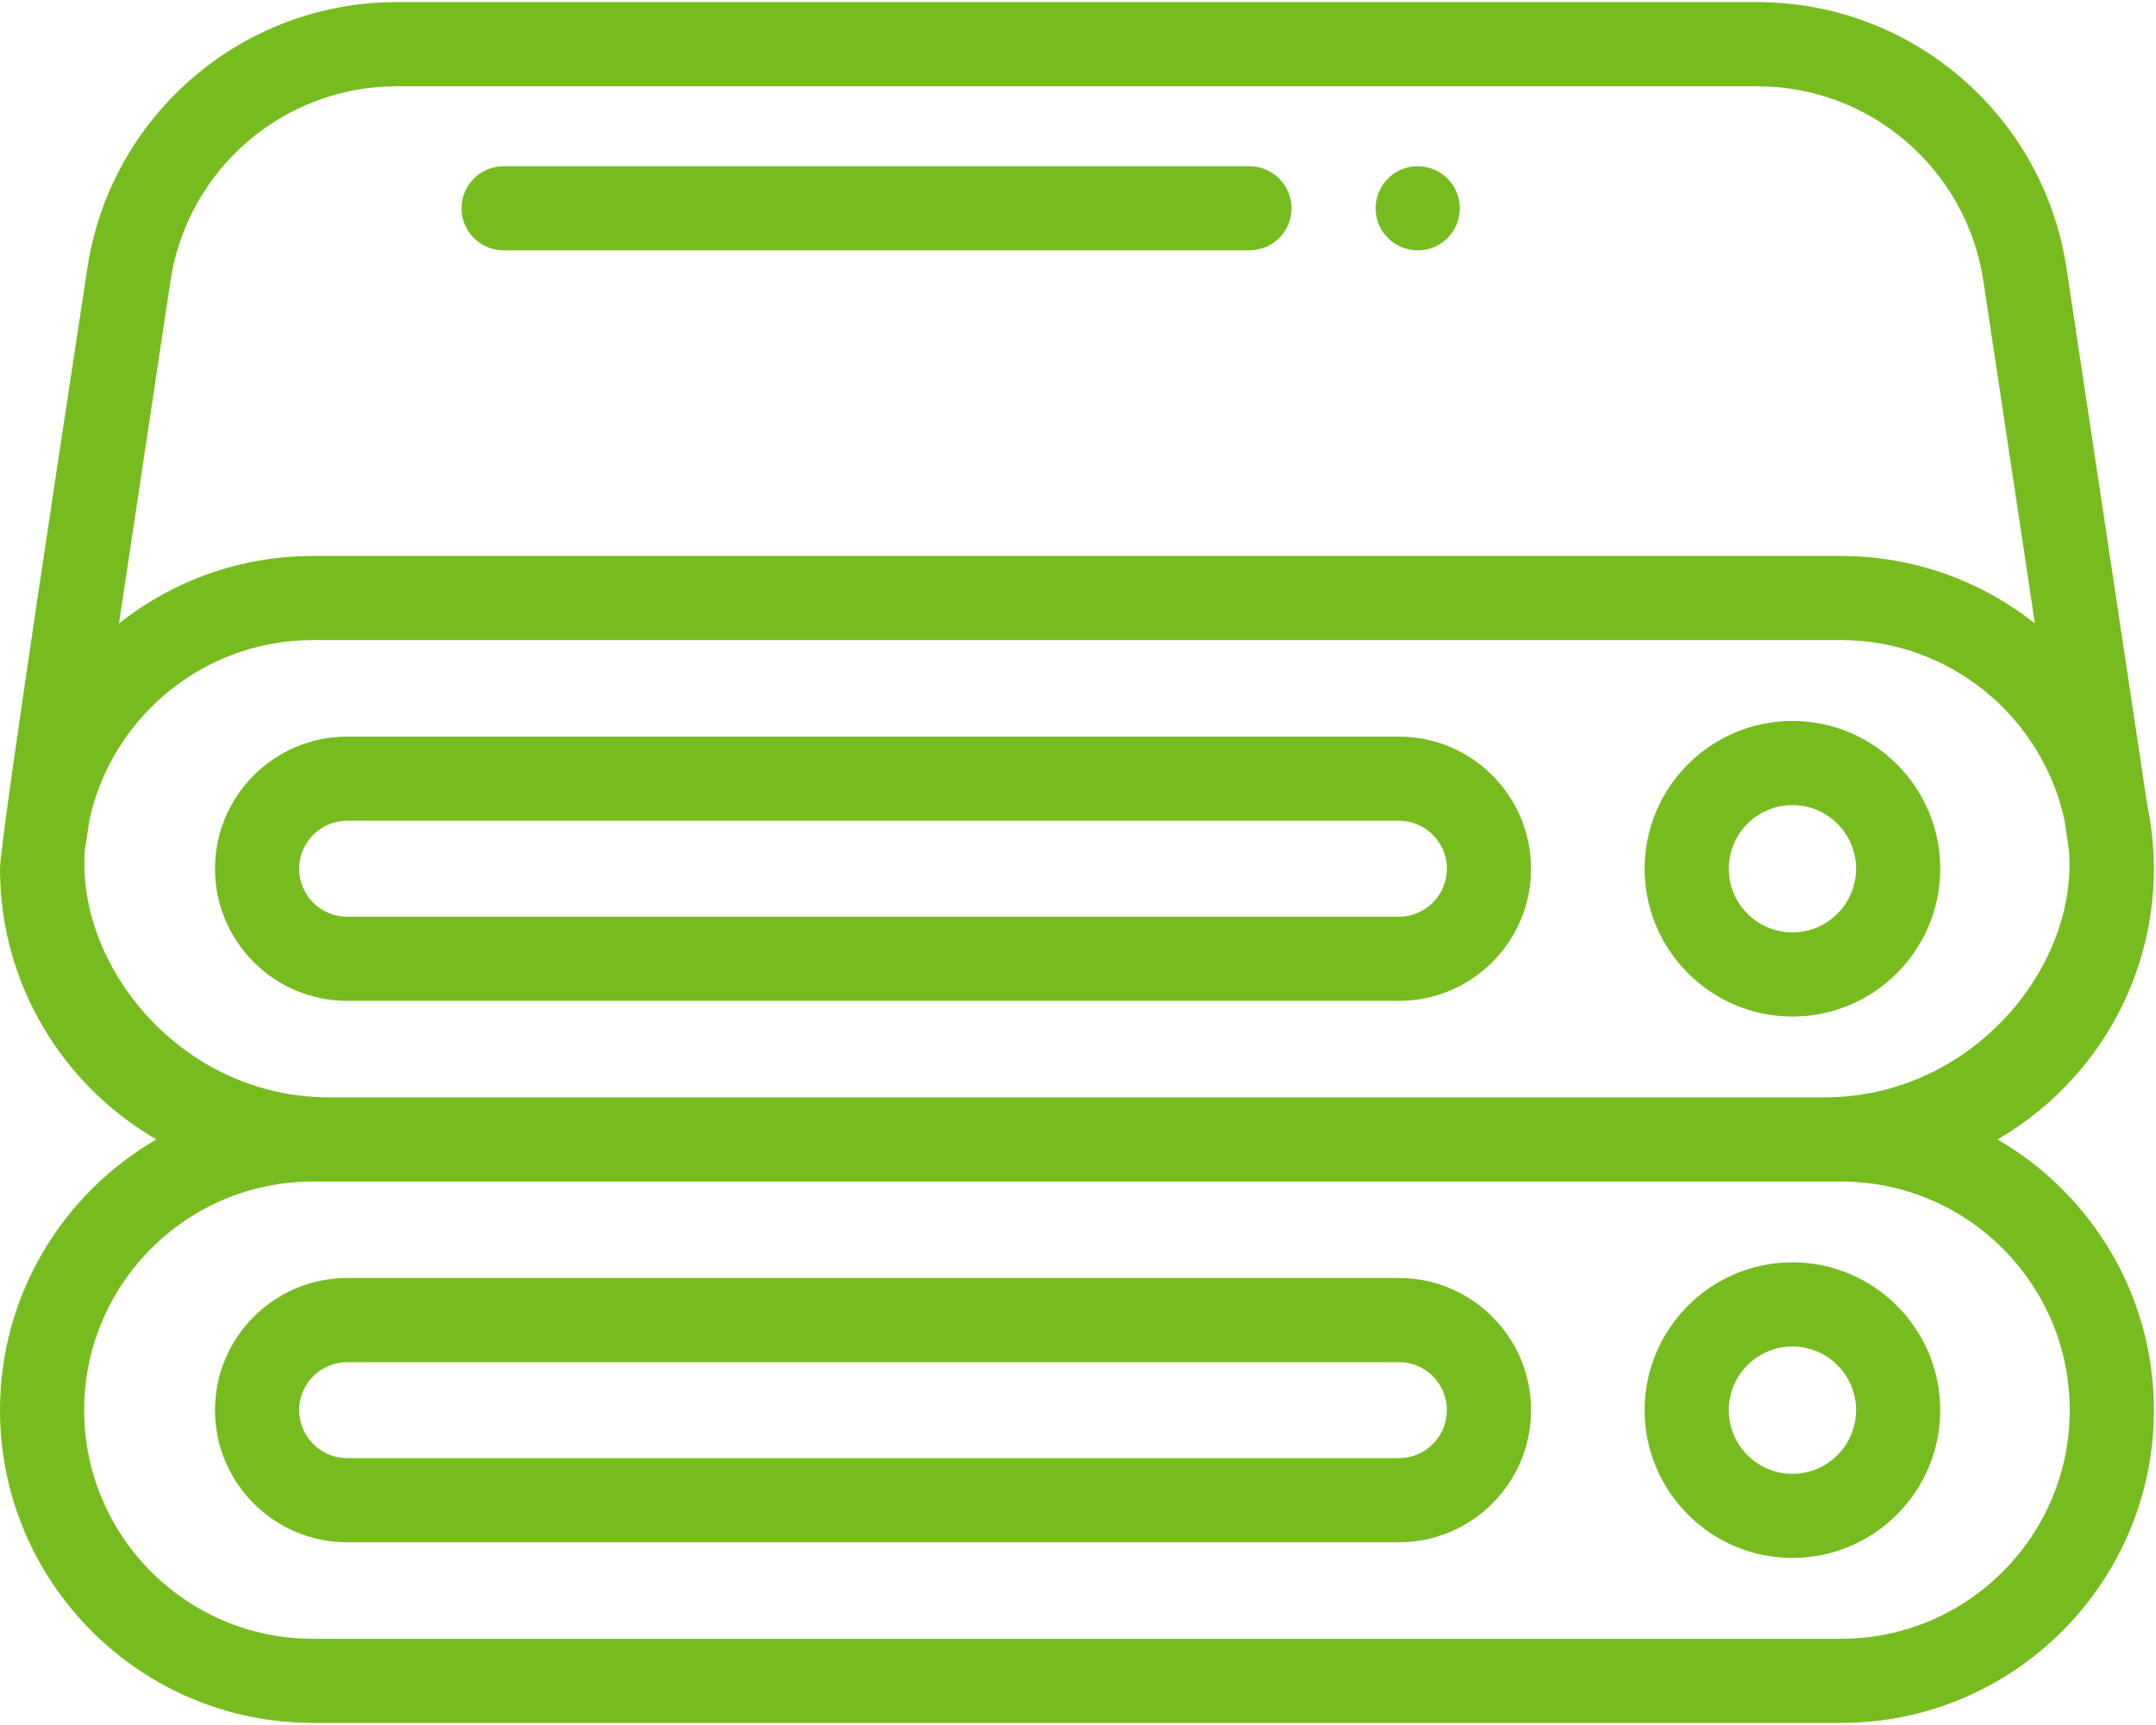 <?xml version="1.0" encoding="UTF-8"?>
<svg width="65px" height="52px" viewBox="0 0 65 52" version="1.1" xmlns="http://www.w3.org/2000/svg" xmlns:xlink="http://www.w3.org/1999/xlink">
    <title>003-harddisk</title>
    <g id="Page-1" stroke="none" stroke-width="1" fill="none" fill-rule="evenodd">
        <g id="Desktop-HD---Home-v1" transform="translate(-239, -681)" fill="#77BC1F" fill-rule="nonzero">
            <g id="003-harddisk" transform="translate(239, 681)">
                <path d="M64.734,24.245 L62.304,8.094 C61.61,3.475 57.638,0.063 52.975,0.063 L11.962,0.063 C7.29,0.063 3.326,3.483 2.632,8.094 C2.14,11.337 7.20940922e-15,25.314 7.20940922e-15,26.188 C7.20940922e-15,29.67 1.899,32.715 4.714,34.348 C1.899,35.981 7.20940922e-15,39.026 7.20940922e-15,42.509 C7.20940922e-15,47.707 4.23,51.937 9.428,51.937 L55.508,51.937 C60.707,51.937 64.937,47.707 64.937,42.509 C64.937,39.026 63.038,35.981 60.222,34.348 C63.754,32.3 65.574,28.238 64.734,24.245 Z M2.563,25.603 L2.697,24.714 C3.374,21.62 6.134,19.296 9.428,19.296 L55.508,19.296 C58.802,19.296 61.563,21.62 62.24,24.715 L62.373,25.603 C62.673,29.153 59.436,33.08 55.005,33.08 L9.931,33.08 C5.424,33.08 2.271,29.062 2.563,25.603 L2.563,25.603 Z M11.962,2.6 L52.975,2.6 C56.39,2.6 59.289,5.101 59.796,8.472 L61.349,18.795 C59.742,17.522 57.713,16.76 55.508,16.76 L9.428,16.76 C7.224,16.76 5.195,17.522 3.587,18.795 L5.14,8.472 C5.649,5.094 8.552,2.6 11.962,2.6 Z M62.4,42.509 C62.4,46.309 59.308,49.401 55.508,49.401 L9.428,49.401 C5.628,49.401 2.537,46.309 2.537,42.509 C2.537,38.708 5.628,35.617 9.428,35.617 L55.508,35.617 C59.308,35.617 62.4,38.708 62.4,42.509 Z" id="Shape"></path>
                <path d="M42.175,22.205 L10.466,22.205 C8.269,22.205 6.482,23.992 6.482,26.188 C6.482,28.385 8.269,30.171 10.466,30.171 L42.175,30.171 C44.372,30.171 46.159,28.385 46.159,26.188 C46.159,23.992 44.372,22.205 42.175,22.205 Z M42.175,27.635 L10.466,27.635 C9.668,27.635 9.019,26.986 9.019,26.188 C9.019,25.39 9.668,24.741 10.466,24.741 L42.175,24.741 C42.973,24.741 43.622,25.39 43.622,26.188 C43.622,26.986 42.973,27.635 42.175,27.635 Z" id="Shape"></path>
                <path d="M42.175,38.525 L10.466,38.525 C8.269,38.525 6.482,40.312 6.482,42.508 C6.482,44.705 8.269,46.492 10.466,46.492 L42.175,46.492 C44.372,46.492 46.159,44.705 46.159,42.508 C46.159,40.312 44.372,38.525 42.175,38.525 Z M42.175,43.955 L10.466,43.955 C9.668,43.955 9.019,43.306 9.019,42.508 C9.019,41.711 9.668,41.062 10.466,41.062 L42.175,41.062 C42.973,41.062 43.622,41.711 43.622,42.508 C43.622,43.306 42.973,43.955 42.175,43.955 Z" id="Shape"></path>
                <path d="M58.495,26.188 C58.495,23.731 56.496,21.733 54.039,21.733 C51.582,21.733 49.583,23.731 49.583,26.188 C49.583,28.645 51.582,30.644 54.039,30.644 C56.496,30.644 58.495,28.645 58.495,26.188 Z M54.039,28.107 C52.981,28.107 52.12,27.246 52.12,26.188 C52.12,25.13 52.981,24.269 54.039,24.269 C55.097,24.269 55.958,25.13 55.958,26.188 C55.958,27.246 55.097,28.107 54.039,28.107 Z" id="Shape"></path>
                <path d="M49.583,42.509 C49.583,44.965 51.582,46.964 54.039,46.964 C56.496,46.964 58.495,44.965 58.495,42.509 C58.495,40.052 56.496,38.053 54.039,38.053 C51.582,38.053 49.583,40.052 49.583,42.509 Z M55.958,42.509 C55.958,43.567 55.097,44.428 54.039,44.428 C52.981,44.428 52.12,43.567 52.12,42.509 C52.12,41.45 52.981,40.59 54.039,40.59 C55.097,40.59 55.958,41.45 55.958,42.509 L55.958,42.509 Z" id="Shape"></path>
                <path d="M15.183,7.547 L37.668,7.547 C38.369,7.547 38.937,6.979 38.937,6.279 C38.937,5.578 38.369,5.011 37.668,5.011 L15.183,5.011 C14.483,5.011 13.915,5.578 13.915,6.279 C13.915,6.979 14.483,7.547 15.183,7.547 Z" id="Path"></path>
                <path d="M42.741,7.547 L42.745,7.547 C43.445,7.547 44.011,6.979 44.011,6.279 C44.011,5.578 43.442,5.011 42.741,5.011 C42.041,5.011 41.473,5.578 41.473,6.279 C41.473,6.979 42.041,7.547 42.741,7.547 Z" id="Path"></path>
            </g>
        </g>
    </g>
</svg>